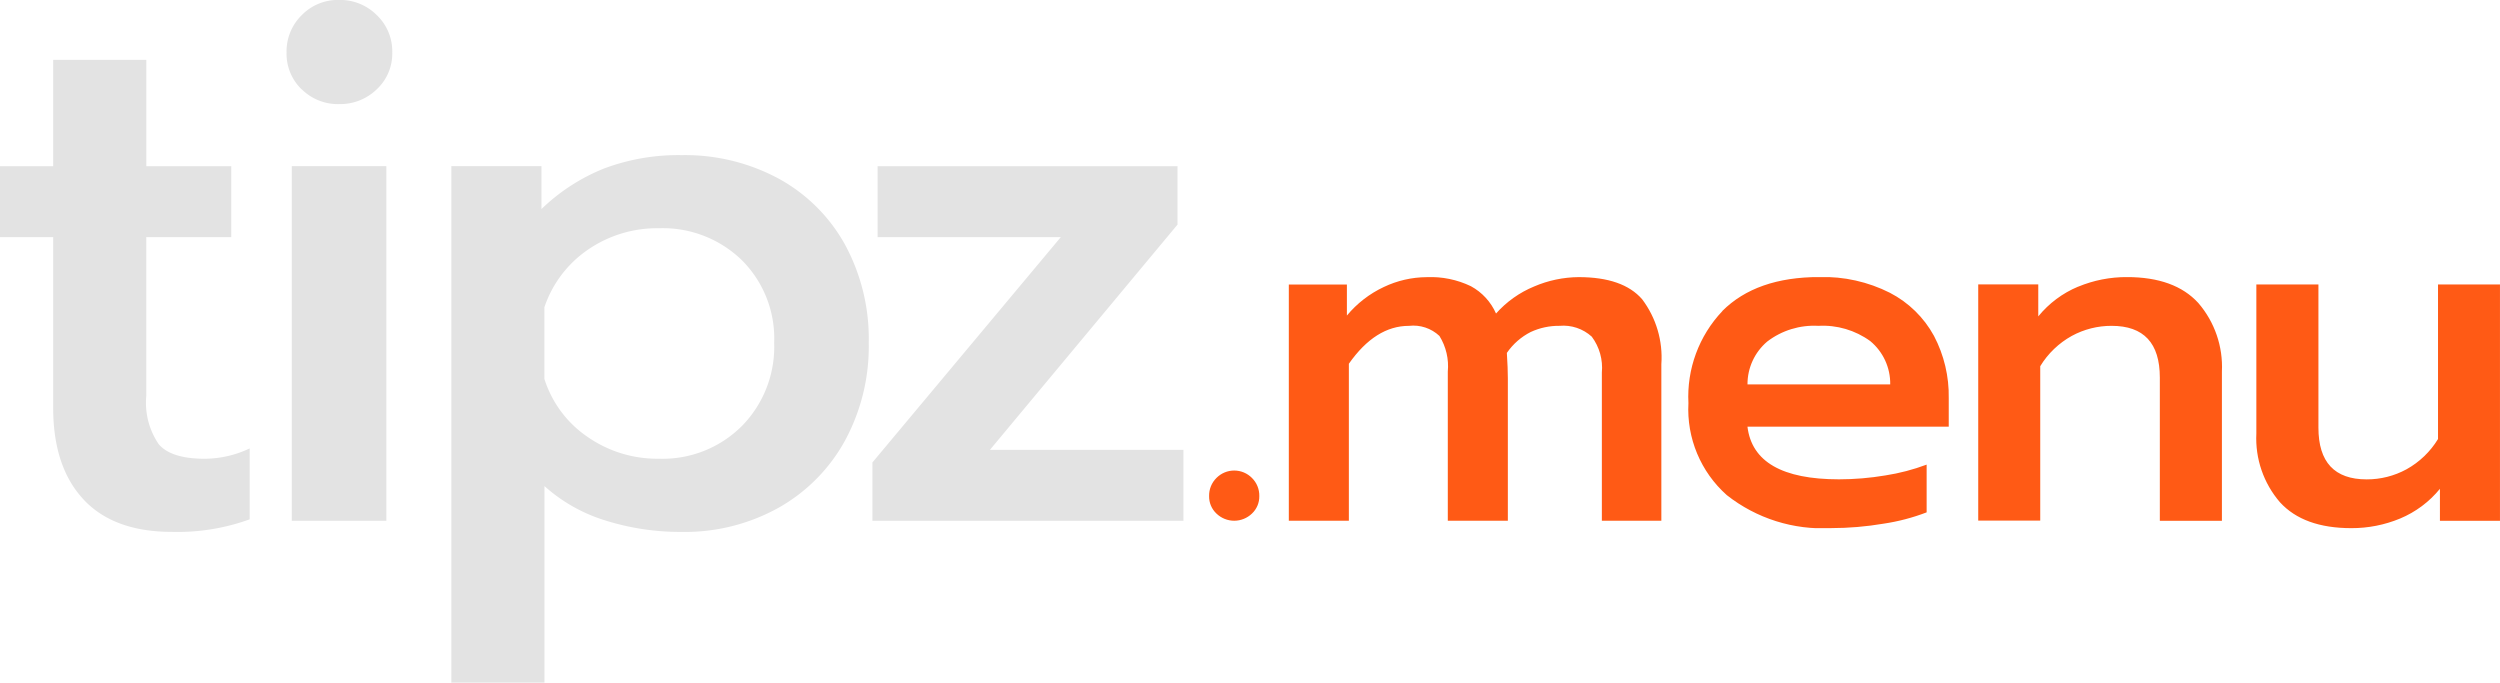 <svg height="52.78" viewBox="0 0 193.307 52.78" width="193.307" xmlns="http://www.w3.org/2000/svg" xmlns:xlink="http://www.w3.org/1999/xlink"><clipPath id="a"><path d="m2457.2 578.582a1.914 1.914 0 0 0 -.571 1.408 1.806 1.806 0 0 0 .571 1.351 1.977 1.977 0 0 0 2.74 0 1.806 1.806 0 0 0 .571-1.351 1.914 1.914 0 0 0 -.571-1.408 1.929 1.929 0 0 0 -2.74 0m94.452-14.956v11.949a6.59 6.59 0 0 1 -2.436 2.34 6.394 6.394 0 0 1 -3.082.78q-3.73 0-3.729-4v-11.069h-4.8v11.531a7.561 7.561 0 0 0 1.827 5.309q1.827 2 5.518 2a9.738 9.738 0 0 0 3.767-.742 7.893 7.893 0 0 0 3.083-2.3v2.474h4.643v-18.272zm-69.888.152a8.03 8.03 0 0 0 -2.949 2.093 4.444 4.444 0 0 0 -1.941-2.112 7.168 7.168 0 0 0 -3.425-.7 7.781 7.781 0 0 0 -3.311.761 8.26 8.26 0 0 0 -2.854 2.207v-2.4h-4.491v18.267h4.643v-12.14q2.055-2.93 4.643-2.93a2.947 2.947 0 0 1 2.36.78 4.425 4.425 0 0 1 .647 2.759v11.531h4.643v-11q0-.761-.076-1.979a4.963 4.963 0 0 1 1.846-1.617 5.152 5.152 0 0 1 2.226-.476 3.269 3.269 0 0 1 2.493.837 4.021 4.021 0 0 1 .78 2.778v11.455h4.6v-12.1a7.468 7.468 0 0 0 -1.484-5.023q-1.484-1.713-4.909-1.713a8.89 8.89 0 0 0 -3.444.723m18.019 4.262a5.954 5.954 0 0 1 3.958-1.218 6.231 6.231 0 0 1 4.015 1.18 4.261 4.261 0 0 1 1.542 3.349h-11.036a4.319 4.319 0 0 1 1.522-3.311m-3.463-2.36a9.617 9.617 0 0 0 -2.626 7.116 8.877 8.877 0 0 0 2.968 7.116 11.969 11.969 0 0 0 8.068 2.55 24.392 24.392 0 0 0 4.053-.343 15.778 15.778 0 0 0 3.33-.875v-3.691a16.174 16.174 0 0 1 -3.2.837 21.7 21.7 0 0 1 -3.577.3q-6.584 0-7.078-4.072h15.564v-2.207a9.961 9.961 0 0 0 -1.142-4.814 8.143 8.143 0 0 0 -3.406-3.33 11.388 11.388 0 0 0 -5.461-1.218q-4.872 0-7.5 2.626m27.514-1.884a7.891 7.891 0 0 0 -3.082 2.3v-2.474h-4.643v18.267h4.795v-11.942a6.592 6.592 0 0 1 2.436-2.34 6.4 6.4 0 0 1 3.082-.78q3.729 0 3.729 4v11.074h4.8v-11.535a7.563 7.563 0 0 0 -1.827-5.309q-1.827-2-5.518-2a9.734 9.734 0 0 0 -3.768.742" transform="translate(-2456.626 -563.055)"/></clipPath><linearGradient id="b" gradientUnits="objectBoundingBox" x1="-.937" x2="-.936" y1="1.615" y2="1.615"><stop offset="0" stop-color="#ff7e15"/><stop offset="1" stop-color="#ff5a15"/></linearGradient><clipPath id="c"><path d="m0 0h193.307v52.78h-193.307z"/></clipPath><g clip-path="url(#a)" transform="translate(93.488 21.427)"><path d="m0 0h99.818v19.408h-99.818z" fill="url(#b)"/></g><g clip-path="url(#c)"><path d="m6.455 38.619q-2.343-2.513-2.342-7.083v-13.195h-4.113v-5.484h4.113v-8.225h7.2v8.225h6.569v5.484h-6.572v12.281a5.687 5.687 0 0 0 .971 3.741q.971 1.114 3.541 1.114a8.156 8.156 0 0 0 3.484-.8v5.484a16.364 16.364 0 0 1 -6 .971q-4.513 0-6.855-2.513m16.878-31.7a3.825 3.825 0 0 1 -1.171-2.856 3.92 3.92 0 0 1 1.171-2.885 3.922 3.922 0 0 1 2.889-1.178 4.018 4.018 0 0 1 2.913 1.171 3.873 3.873 0 0 1 1.2 2.885 3.78 3.78 0 0 1 -1.2 2.856 4.066 4.066 0 0 1 -2.913 1.142 3.968 3.968 0 0 1 -2.885-1.142m-.771 5.941h7.311v27.422h-7.311zm12.337 0h6.969v3.317a14.96 14.96 0 0 1 4.855-3.142 16.361 16.361 0 0 1 6-1.028 15.261 15.261 0 0 1 7.454 1.8 12.95 12.95 0 0 1 5.141 5.084 15.242 15.242 0 0 1 1.856 7.626 15.28 15.28 0 0 1 -1.856 7.6 13.283 13.283 0 0 1 -5.141 5.169 14.892 14.892 0 0 1 -7.454 1.856 19.316 19.316 0 0 1 -5.912-.885 12.542 12.542 0 0 1 -4.711-2.659v15.194h-7.2zm22.449 20.111a8.739 8.739 0 0 0 2.513-6.455 8.549 8.549 0 0 0 -2.513-6.4 8.778 8.778 0 0 0 -6.4-2.456 9.42 9.42 0 0 0 -5.484 1.657 8.768 8.768 0 0 0 -3.37 4.455v5.541a8.545 8.545 0 0 0 3.342 4.484 9.432 9.432 0 0 0 5.512 1.685 8.665 8.665 0 0 0 6.4-2.513m10.111 2.8 14.565-17.421h-14.166v-5.484h23.191v4.513l-14.508 17.422h14.965v5.484h-24.048z" fill="#e3e3e3" transform="translate(0 -.005)"/></g></svg>